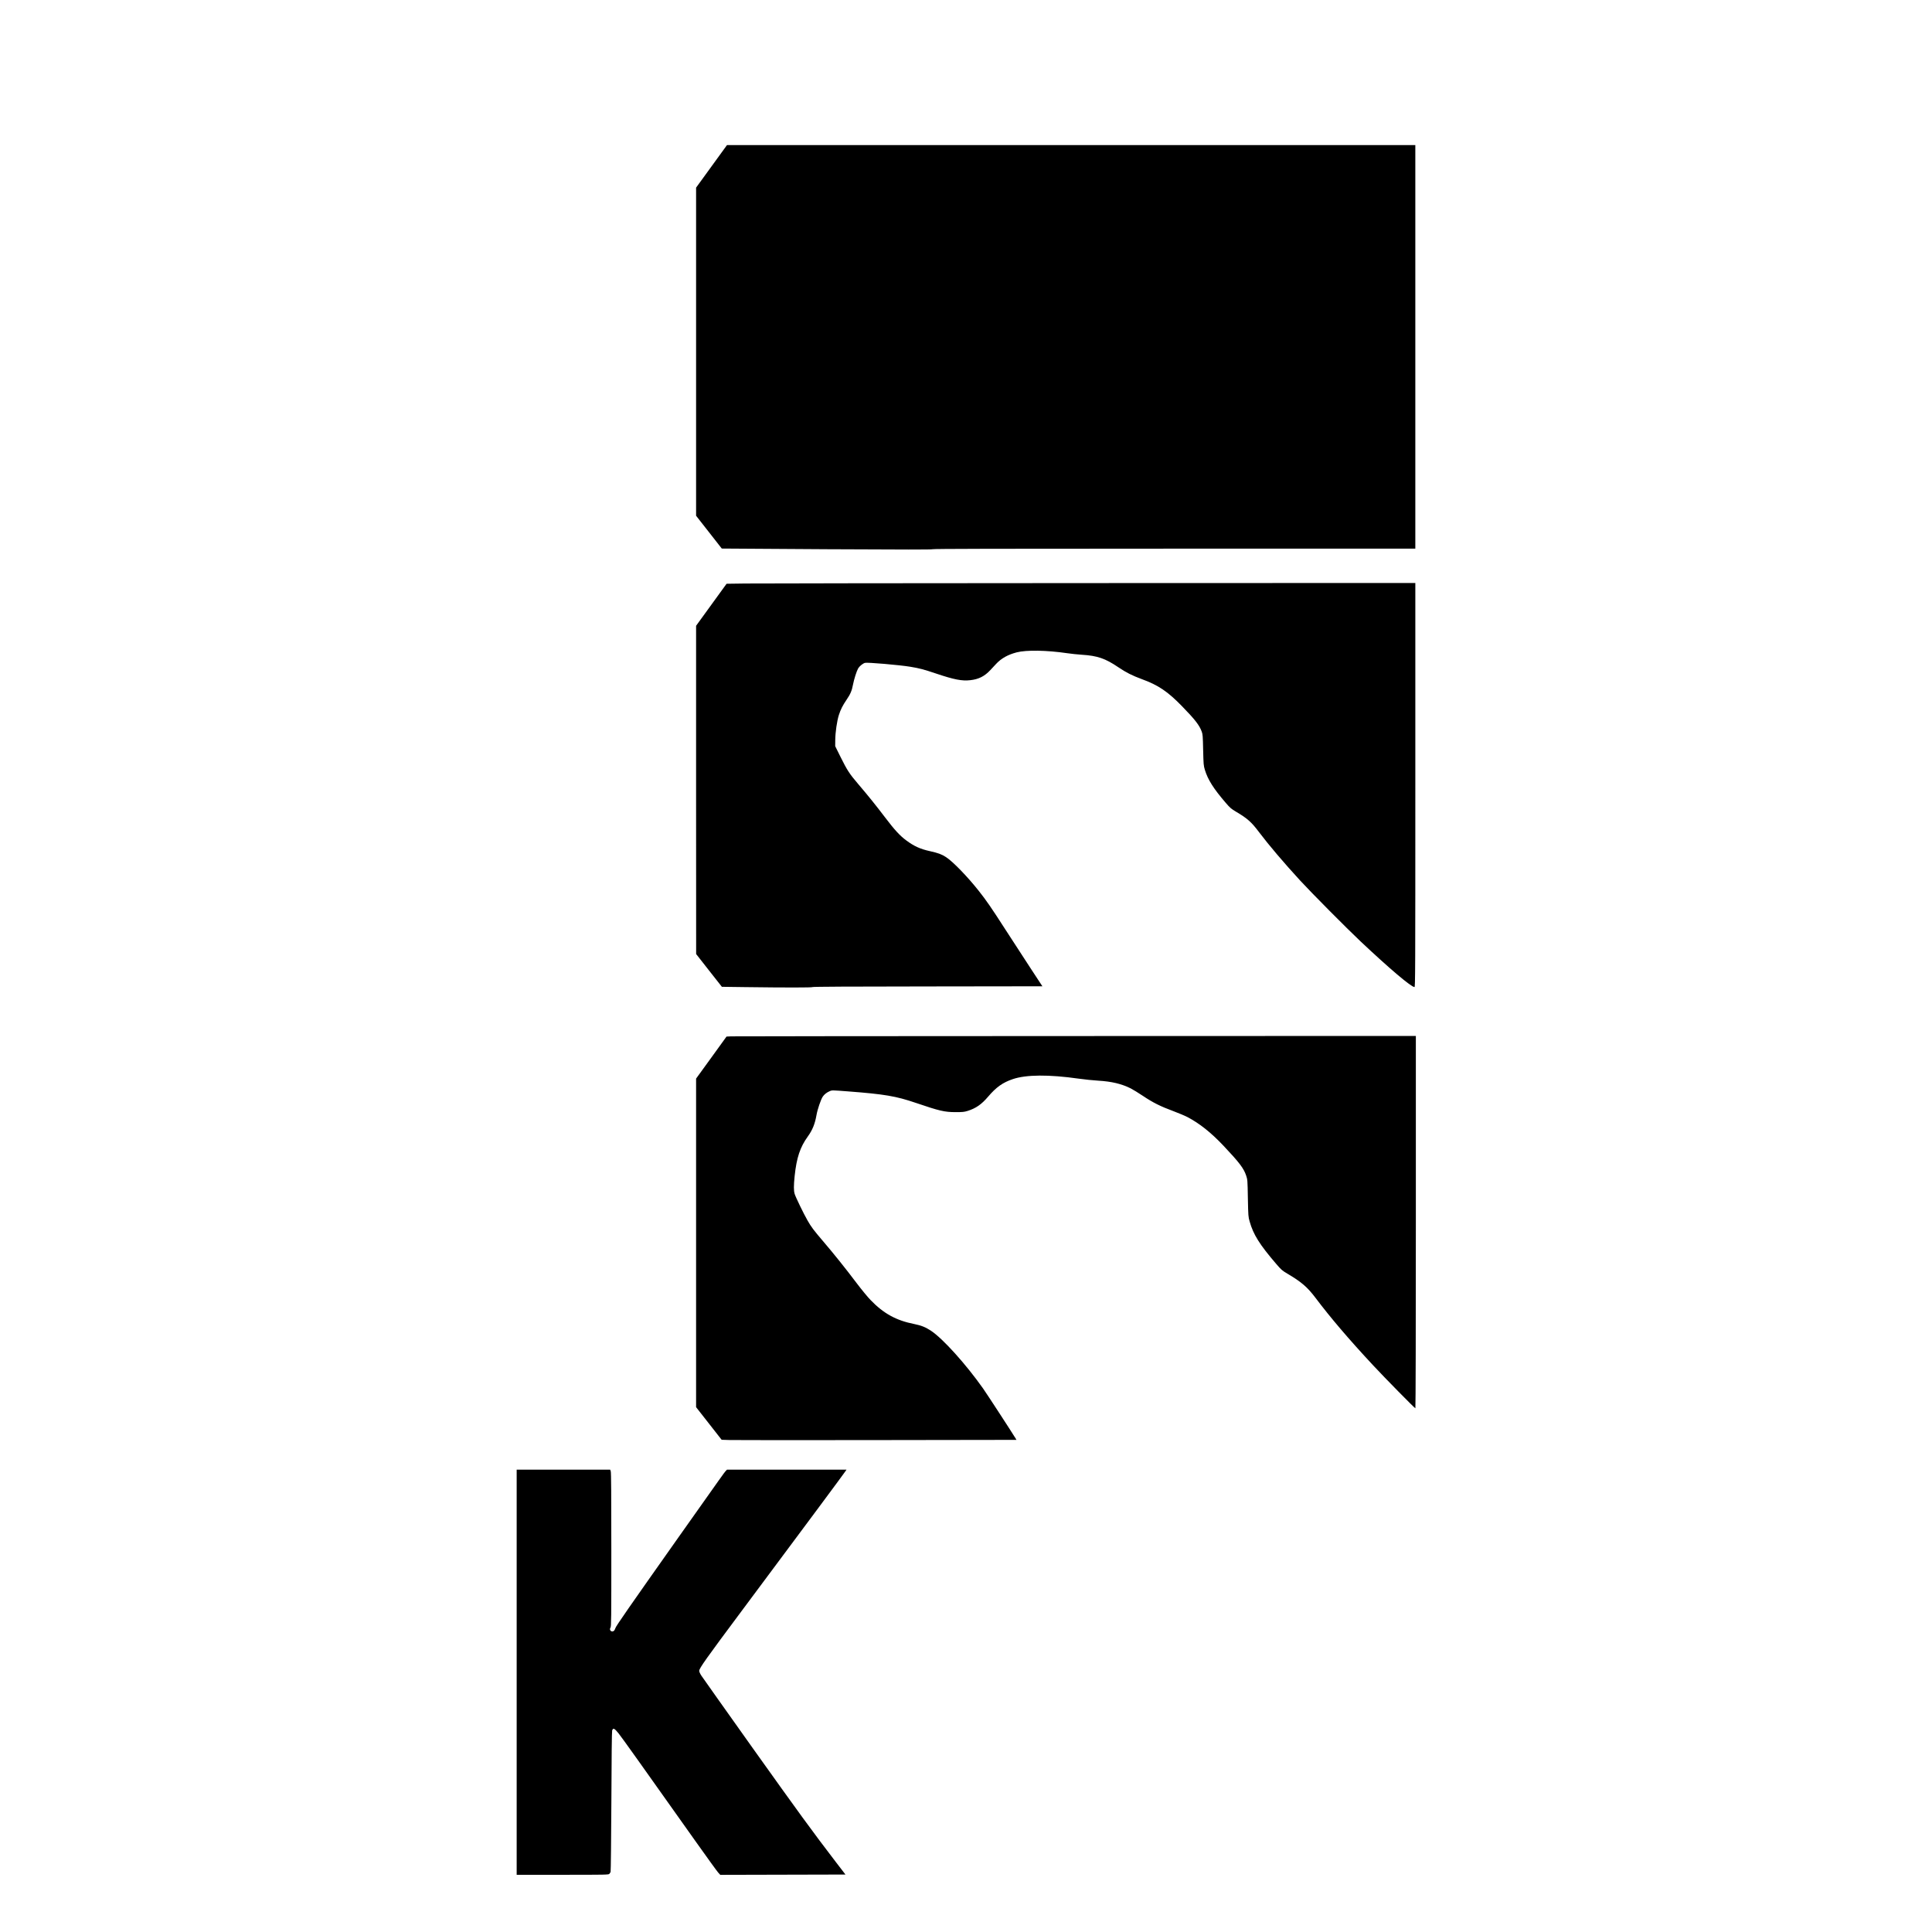 <?xml version="1.0" encoding="UTF-8" standalone="yes"?>
<svg version="1.0" xmlns="http://www.w3.org/2000/svg" width="100mm" height="100mm" viewBox="0 0 1800 3715" preserveAspectRatio="xMidYMid meet">
  <g transform="translate(0,3715) scale(0.1,-0.1)" fill="#000000" stroke="none">
    <path d="M4107 33951 l-297 -409 0 -3154 0 -3155 246 -314 c135 -173 247 -315
248 -317 2 -1 913 -7 2027 -13 1474 -8 2024 -8 2027 0 3 8 1272 11 4643 11
l4639 0 0 3880 0 3880 -6618 0 -6618 0 -297 -409z"/>
    <path d="M4756 25930 l-360 -5 -293 -404 -293 -404 0 -3156 1 -3156 247 -315
248 -315 455 -6 c767 -10 1289 -10 1289 1 0 7 748 11 2209 12 l2210 3 -236
360 c-130 198 -346 531 -481 740 -263 409 -363 554 -509 738 -220 277 -493
558 -626 645 -86 56 -149 79 -313 116 -183 40 -304 95 -454 207 -122 90 -227
205 -408 444 -177 233 -318 408 -520 645 -161 188 -209 262 -334 514 l-103
208 1 122 c2 148 33 362 69 476 35 108 72 182 150 297 71 103 101 173 122 288
20 104 69 259 99 312 24 41 87 94 131 107 41 13 660 -40 873 -75 175 -29 255
-50 490 -129 350 -118 503 -148 664 -129 161 18 273 75 385 195 36 38 85 91
110 118 101 108 225 177 396 222 185 48 581 41 968 -16 76 -11 204 -25 285
-30 300 -19 451 -71 702 -241 147 -100 265 -159 451 -228 316 -115 498 -238
774 -522 250 -257 332 -363 377 -485 20 -54 22 -85 28 -354 7 -281 8 -299 33
-383 58 -190 167 -362 400 -633 87 -101 106 -117 204 -175 213 -126 292 -196
437 -389 192 -254 472 -583 790 -930 218 -237 890 -914 1161 -1170 559 -526
976 -880 1039 -880 15 0 16 302 16 3885 l0 3885 -6262 -2 c-3445 -2 -6425 -5
-6622 -8z"/>
    <path d="M4480 17222 l-85 -4 -292 -404 -293 -404 0 -3159 0 -3159 246 -314
245 -313 157 -5 c86 -3 1362 -3 2835 -1 l2677 4 -18 31 c-75 123 -547 848
-625 959 -328 464 -768 953 -997 1106 -107 71 -189 104 -327 132 -346 68 -589
202 -838 461 -56 57 -177 205 -270 328 -211 280 -434 558 -645 805 -181 212
-225 270 -299 400 -73 127 -228 447 -246 508 -19 64 -19 159 0 343 37 352 105
556 252 759 91 126 139 245 168 413 18 106 83 298 120 354 29 44 76 81 136
107 44 19 47 18 349 -5 706 -54 923 -91 1305 -221 455 -155 553 -178 765 -178
135 0 165 3 230 23 162 51 269 126 395 274 156 183 282 273 476 338 257 87
694 90 1264 9 115 -16 285 -34 378 -39 256 -15 450 -61 625 -149 43 -22 149
-87 236 -145 187 -126 337 -201 581 -291 99 -37 223 -89 275 -116 230 -121
451 -296 691 -550 304 -322 390 -435 436 -574 26 -78 27 -87 33 -435 7 -342 8
-358 34 -448 71 -251 190 -442 513 -818 96 -112 113 -126 211 -184 274 -162
386 -259 544 -468 285 -378 633 -787 1103 -1292 226 -243 803 -830 816 -830 5
0 9 1595 9 3580 l0 3580 -6542 -2 c-3599 -1 -6581 -4 -6628 -6z"/>
    <path d="M360 4995 l0 -3895 883 0 c829 0 885 1 899 18 8 9 19 26 24 37 5 11
11 620 15 1355 3 844 9 1346 15 1365 19 55 43 44 123 -55 67 -84 431 -595
1476 -2069 220 -310 418 -584 440 -608 l40 -44 1203 3 1204 3 -188 245 c-448
585 -714 950 -1602 2196 -517 727 -959 1350 -981 1384 -24 36 -41 75 -41 92 0
48 126 226 825 1163 1230 1650 1959 2631 1989 2678 l18 27 -1149 0 -1149 0
-26 -27 c-28 -31 -41 -49 -910 -1278 -948 -1342 -1199 -1703 -1209 -1740 -6
-19 -17 -41 -25 -50 -43 -43 -104 8 -70 59 15 23 16 149 16 1499 0 1044 -3
1483 -11 1506 l-11 31 -899 0 -899 0 0 -3895z"/>
  </g>
</svg>